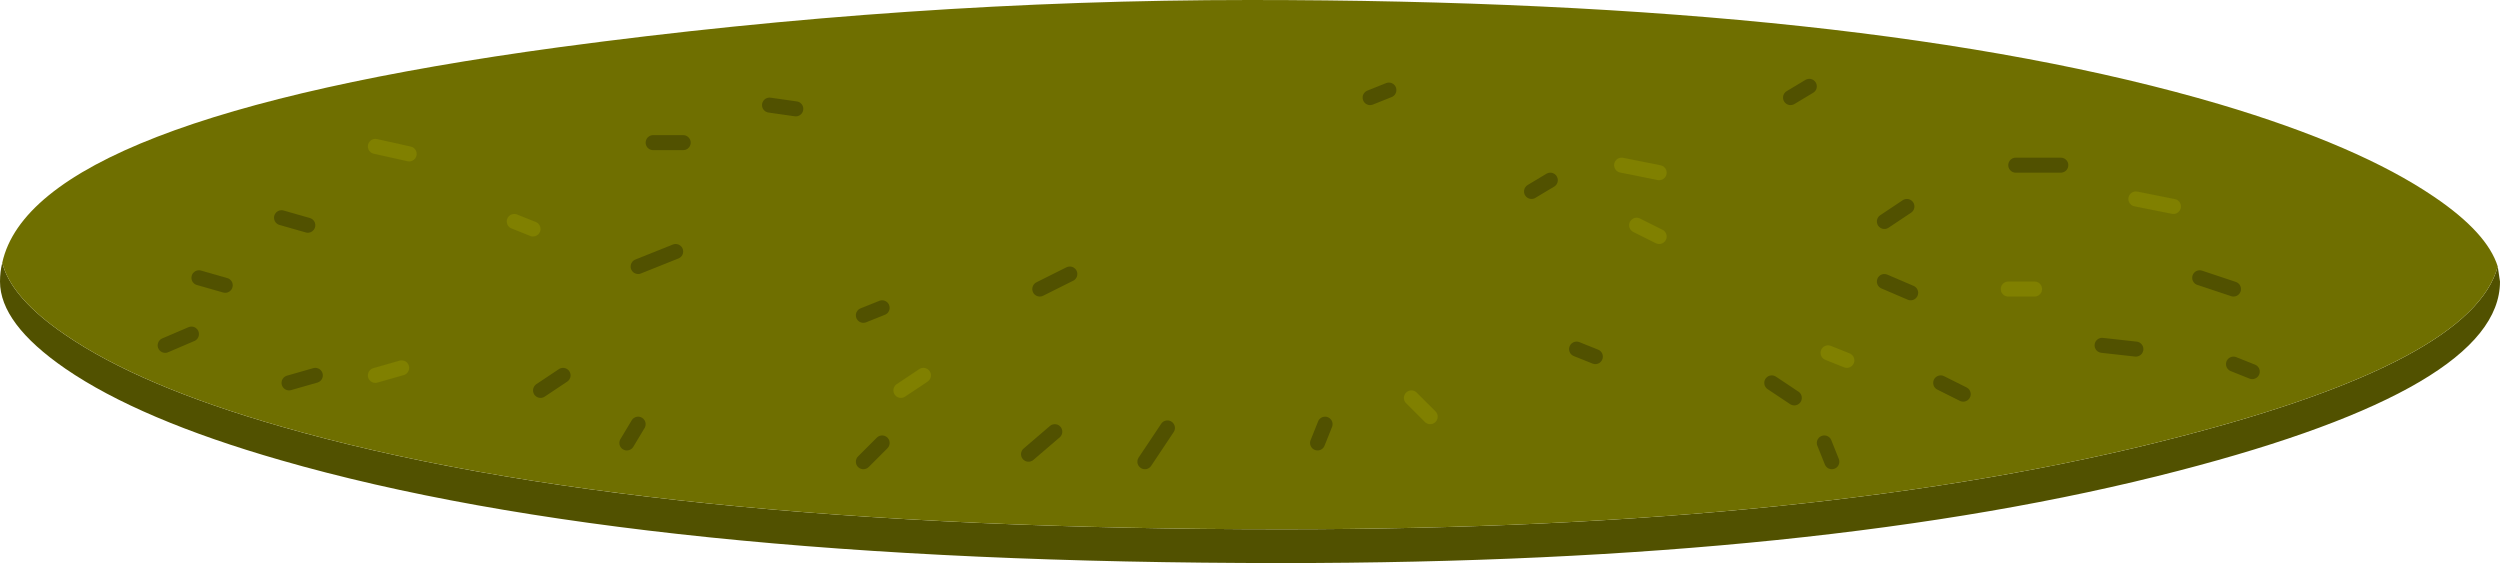 <?xml version="1.0" encoding="UTF-8" standalone="no"?>
<svg xmlns:xlink="http://www.w3.org/1999/xlink" height="37.5px" width="166.5px" xmlns="http://www.w3.org/2000/svg">
  <g transform="matrix(1.0, 0.0, 0.0, 1.0, 0.0, 0.0)">
    <path d="M166.35 17.75 L166.5 18.75 Q166.5 25.8 145.1 31.35 121.45 37.5 85.4 37.5 42.45 37.5 18.7 30.65 9.3 27.95 4.35 24.55 0.0 21.55 0.0 18.75 0.0 18.1 0.15 17.5 0.75 19.85 4.35 22.3 9.3 25.7 18.7 28.4 42.45 35.25 85.4 35.25 121.45 35.25 145.1 29.1 164.65 24.05 166.35 17.75" fill="#515100" fill-rule="evenodd" stroke="none"/>
    <path d="M166.35 17.75 Q164.65 24.05 145.1 29.1 121.45 35.25 85.4 35.25 42.45 35.25 18.7 28.4 9.3 25.7 4.35 22.3 0.75 19.85 0.15 17.5 2.25 7.9 37.2 3.15 60.6 0.0 83.25 0.0 124.3 0.0 147.85 6.95 157.1 9.7 162.1 13.1 165.65 15.5 166.35 17.75 M144.75 13.75 L142.25 13.25 144.75 13.75 M148.75 19.25 L146.5 18.5 148.75 19.25 M123.0 24.0 L121.75 23.5 123.0 24.0 M135.5 19.25 L133.75 19.25 135.5 19.25 M150.0 24.75 L148.75 24.25 150.0 24.75 M142.25 23.25 L140.0 23.0 142.25 23.25 M130.75 26.25 L129.25 25.5 130.75 26.25 M122.0 30.75 L121.5 29.5 122.0 30.75 M137.25 11.0 L134.25 11.0 137.25 11.0 M127.25 19.5 L125.5 18.75 127.25 19.5 M127.0 13.75 L125.5 14.75 127.0 13.75 M110.5 11.5 L108.0 11.0 110.5 11.5 M110.5 15.75 L109.0 15.0 110.5 15.75 M87.75 29.5 L88.25 28.25 87.75 29.5 M92.5 6.0 L91.25 6.5 92.5 6.0 M120.5 5.75 L119.25 6.5 120.5 5.75 M106.25 23.75 L105.0 23.25 106.25 23.75 M103.25 12.0 L102.0 12.75 103.25 12.0 M95.25 27.75 L94.0 26.5 95.25 27.75 M76.25 30.75 L77.75 28.5 76.25 30.75 M68.5 30.25 L70.25 28.75 68.5 30.25 M57.5 30.75 L58.75 29.5 57.5 30.75 M41.75 29.5 L42.5 28.25 41.75 29.5 M45.5 9.5 L43.5 9.5 45.5 9.5 M57.5 21.0 L58.75 20.5 57.5 21.0 M45.0 16.75 L42.5 17.75 45.0 16.75 M53.0 7.25 L51.25 7.0 53.0 7.25 M69.25 19.25 L71.25 18.25 69.25 19.25 M119.5 26.5 L118.0 25.5 119.5 26.5 M35.5 15.25 L34.25 14.75 35.5 15.25 M27.25 10.25 L25.0 9.75 27.25 10.25 M60.0 26.0 L61.5 25.0 60.0 26.0 M20.5 15.0 L18.75 14.5 20.5 15.0 M21.0 25.0 L19.25 25.5 21.0 25.0 M36.0 26.0 L37.5 25.0 36.0 26.0 M12.75 22.25 L11.0 23.0 12.75 22.25 M15.0 19.0 L13.25 18.5 15.0 19.0 M26.75 24.5 L25.0 25.0 26.75 24.5" fill="#6f6f00" fill-rule="evenodd" stroke="none"/>
    <path d="M146.5 18.5 L148.75 19.25 M125.5 14.75 L127.0 13.75 M125.5 18.75 L127.25 19.5 M134.25 11.0 L137.25 11.0 M121.5 29.5 L122.0 30.75 M129.25 25.5 L130.75 26.25 M140.0 23.0 L142.25 23.25 M148.75 24.25 L150.0 24.75 M102.0 12.75 L103.25 12.0 M105.0 23.25 L106.25 23.75 M119.25 6.5 L120.5 5.75 M91.25 6.5 L92.5 6.0 M88.25 28.25 L87.75 29.5 M118.0 25.5 L119.5 26.5 M71.25 18.25 L69.25 19.25 M51.25 7.0 L53.0 7.25 M42.5 17.75 L45.0 16.75 M58.75 20.5 L57.5 21.0 M43.5 9.5 L45.5 9.5 M42.5 28.25 L41.75 29.5 M58.75 29.5 L57.5 30.75 M70.25 28.75 L68.5 30.25 M77.75 28.5 L76.25 30.75 M13.25 18.5 L15.0 19.0 M11.0 23.0 L12.75 22.25 M37.5 25.0 L36.0 26.0 M19.25 25.5 L21.0 25.0 M18.75 14.5 L20.5 15.0" fill="none" stroke="#515100" stroke-linecap="round" stroke-linejoin="round" stroke-width="1.0"/>
    <path d="M142.25 13.25 L144.75 13.75 M133.75 19.25 L135.5 19.25 M121.75 23.5 L123.0 24.0 M109.0 15.0 L110.5 15.75 M108.0 11.0 L110.5 11.5 M94.0 26.5 L95.25 27.75 M61.5 25.0 L60.0 26.0 M25.0 9.75 L27.25 10.25 M34.25 14.75 L35.5 15.25 M25.0 25.0 L26.75 24.5" fill="none" stroke="#808000" stroke-linecap="round" stroke-linejoin="round" stroke-width="1.0"/>
  </g>
</svg>
